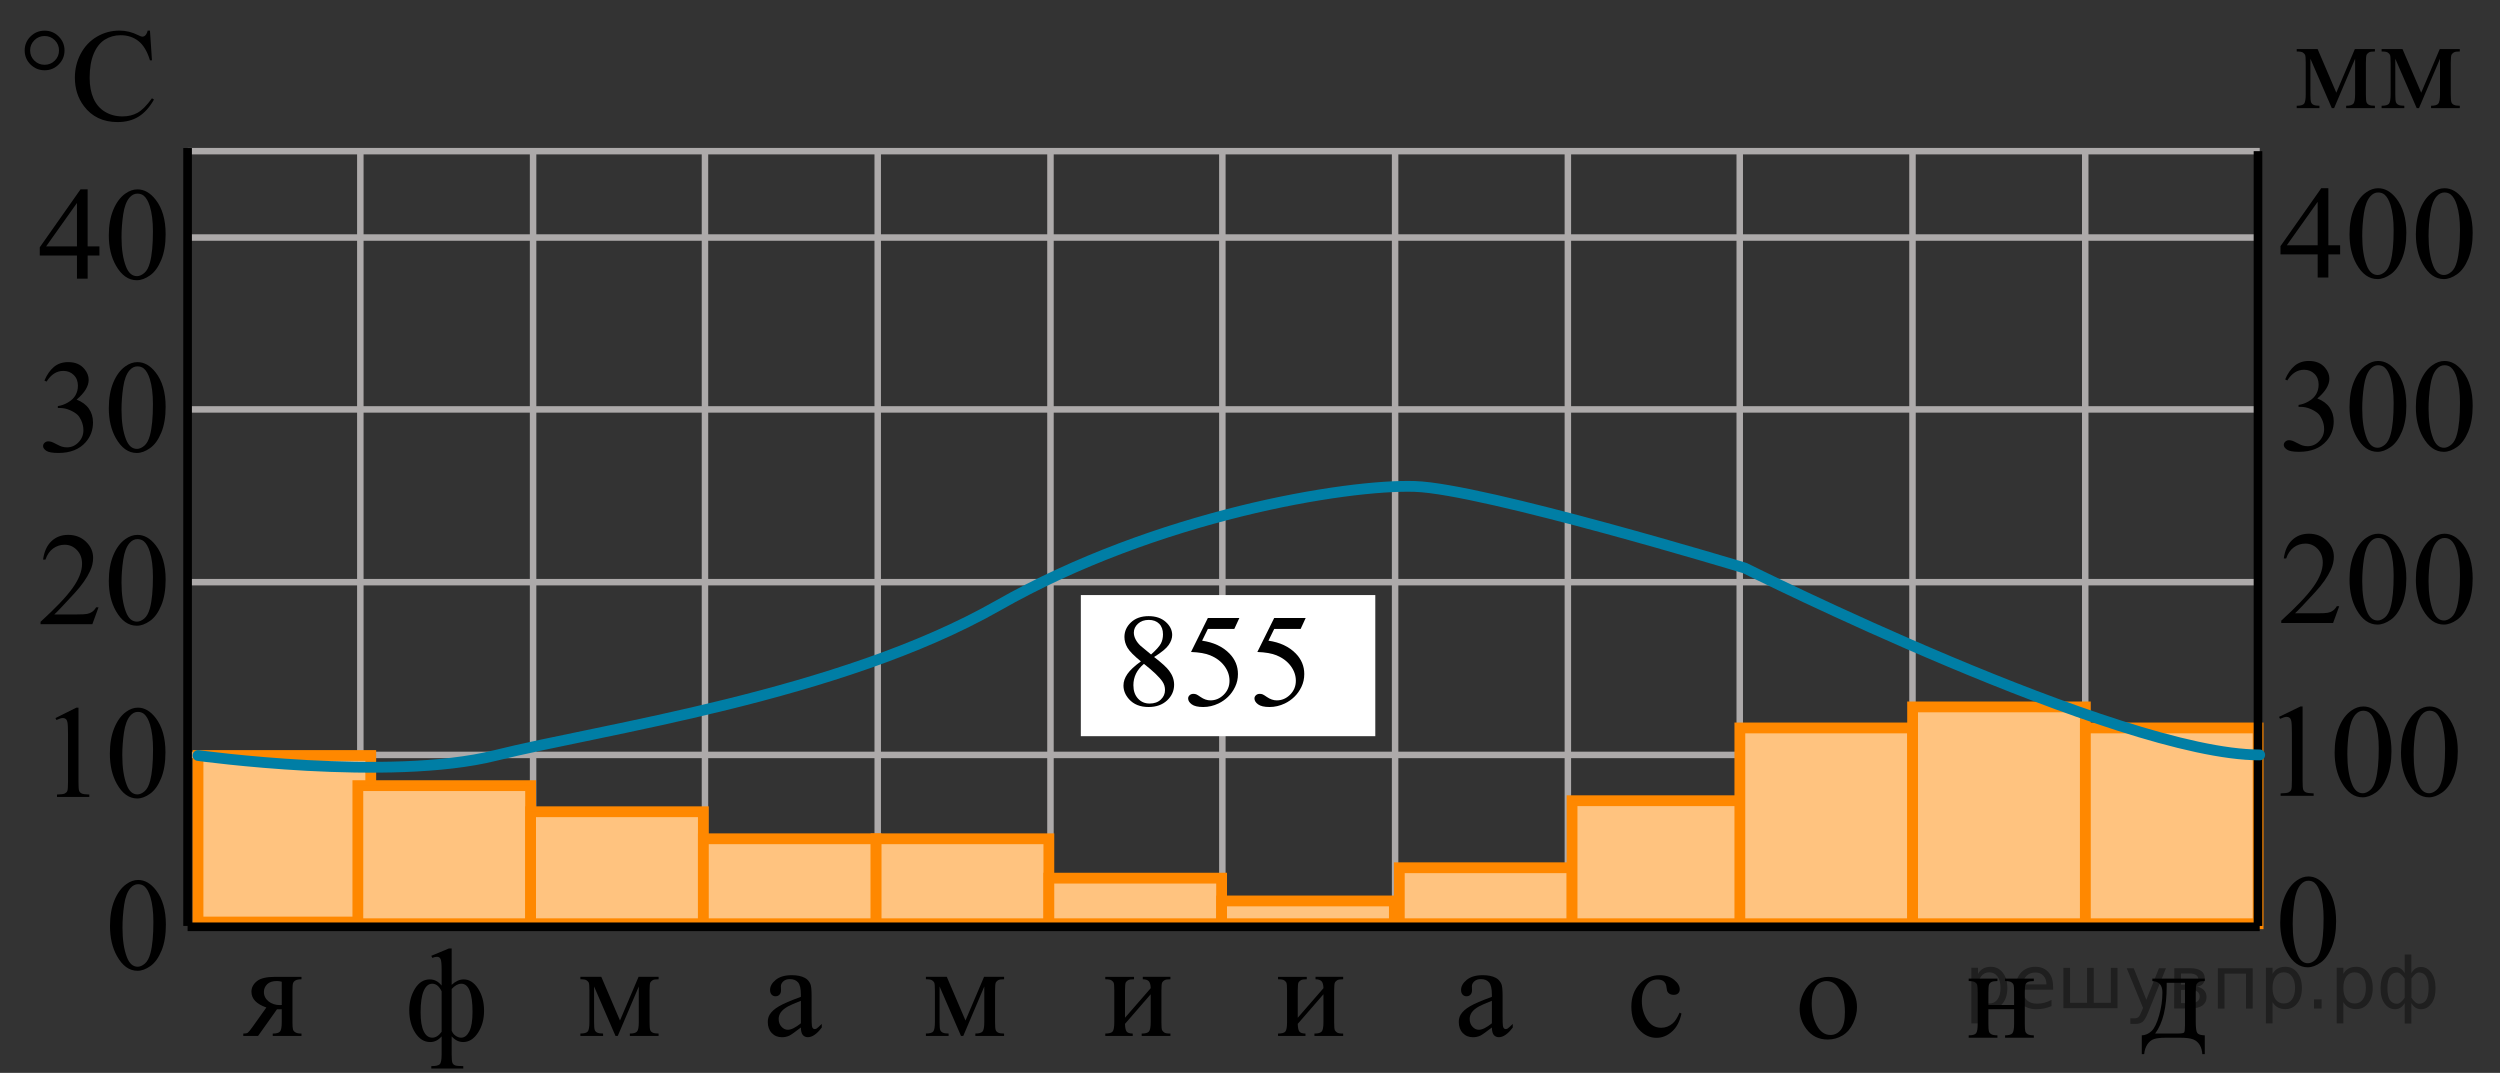 <?xml version="1.0" encoding="utf-8"?>
<!-- Generator: Adobe Illustrator 27.0.1, SVG Export Plug-In . SVG Version: 6.00 Build 0)  -->
<svg version="1.1" id="Слой_1" xmlns="http://www.w3.org/2000/svg" xmlns:xlink="http://www.w3.org/1999/xlink" x="0px" y="0px"
	 width="289.435px" height="124.211px" viewBox="0 0 289.435 124.211" enable-background="new 0 0 289.435 124.211"
	 xml:space="preserve">
<rect x="0" y="0" width="289.435" height="124.211" fill="#333333" stroke="none"/>
<line fill="none" stroke="#ADAAAA" stroke-width="0.75" stroke-miterlimit="10" x1="221.417" y1="17.5" x2="221.417" y2="107.2"/>
<line fill="none" stroke="#ADAAAA" stroke-width="0.75" stroke-miterlimit="10" x1="241.417" y1="17.5" x2="241.417" y2="107.2"/>
<line fill="none" stroke="#ADAAAA" stroke-width="0.75" stroke-miterlimit="10" x1="201.417" y1="17.5" x2="201.417" y2="107.2"/>
<line fill="none" stroke="#ADAAAA" stroke-width="0.75" stroke-miterlimit="10" x1="181.517" y1="17.5" x2="181.517" y2="107.2"/>
<line fill="none" stroke="#ADAAAA" stroke-width="0.75" stroke-miterlimit="10" x1="161.517" y1="17.5" x2="161.517" y2="107.2"/>
<line fill="none" stroke="#ADAAAA" stroke-width="0.75" stroke-miterlimit="10" x1="141.517" y1="17.5" x2="141.517" y2="107.2"/>
<line fill="none" stroke="#ADAAAA" stroke-width="0.75" stroke-miterlimit="10" x1="121.617" y1="17.5" x2="121.617" y2="107.2"/>
<line fill="none" stroke="#ADAAAA" stroke-width="0.75" stroke-miterlimit="10" x1="101.617" y1="17.5" x2="101.617" y2="107.2"/>
<line fill="none" stroke="#ADAAAA" stroke-width="0.75" stroke-miterlimit="10" x1="21.717" y1="27.5" x2="261.617" y2="27.5"/>
<line fill="none" stroke="#ADAAAA" stroke-width="0.75" stroke-miterlimit="10" x1="21.717" y1="47.4" x2="261.617" y2="47.4"/>
<line fill="none" stroke="#ADAAAA" stroke-width="0.75" stroke-miterlimit="10" x1="21.717" y1="67.4" x2="261.617" y2="67.4"/>
<line fill="none" stroke="#ADAAAA" stroke-width="0.75" stroke-miterlimit="10" x1="21.717" y1="87.4" x2="261.617" y2="87.4"/>
<line fill="none" stroke="#ADAAAA" stroke-width="0.75" stroke-miterlimit="10" x1="21.717" y1="17.5" x2="261.617" y2="17.5"/>
<line fill="none" stroke="#ADAAAA" stroke-width="0.75" stroke-miterlimit="10" x1="81.617" y1="17.5" x2="81.617" y2="107.2"/>
<line fill="none" stroke="#ADAAAA" stroke-width="0.75" stroke-miterlimit="10" x1="61.717" y1="17.5" x2="61.717" y2="107.2"/>
<line fill="none" stroke="#ADAAAA" stroke-width="0.75" stroke-miterlimit="10" x1="41.717" y1="17.5" x2="41.717" y2="107.2"/>
<g>
	<g>
		<g>
			<g>
				<g>
					<g>
						<defs>
							<rect id="SVGID_1_" x="25.709" y="110.193" width="12.588" height="12.518"/>
						</defs>
						<clipPath id="SVGID_00000119096803306549003000000009849179892555918229_">
							<use xlink:href="#SVGID_1_"  overflow="visible"/>
						</clipPath>
						<g clip-path="url(#SVGID_00000119096803306549003000000009849179892555918229_)">
							<path d="M34.904,113.092v0.283c-0.31,0-0.54,0.043-0.688,0.127c-0.148,0.085-0.244,0.192-0.289,0.321
								c-0.046,0.13-0.068,0.421-0.068,0.874v3.631c0,0.434,0.021,0.719,0.06,0.856
								c0.04,0.138,0.137,0.25,0.289,0.34s0.385,0.135,0.695,0.135v0.276h-3.328v-0.276
								c0.415,0,0.693-0.076,0.834-0.228c0.14-0.152,0.21-0.519,0.21-1.103v-1.486l-0.308,0.008
								c-0.045,0-0.126-0.003-0.24-0.008l-2.194,3.093h-1.713v-0.276c0.251,0,0.425-0.033,0.522-0.101
								s0.279-0.288,0.545-0.661l1.607-2.257c-1.152-0.398-1.728-1.008-1.728-1.83
								c0-0.463,0.206-0.865,0.619-1.206c0.413-0.342,1.118-0.512,2.115-0.512h3.058V113.092z M32.62,113.659
								c-0.195-0.055-0.381-0.082-0.556-0.082c-0.506,0-0.884,0.124-1.135,0.373c-0.25,0.249-0.375,0.546-0.375,0.89
								c0,0.439,0.178,0.802,0.533,1.091c0.355,0.288,0.804,0.433,1.345,0.433c0.055,0,0.117-0.005,0.188-0.015
								L32.62,113.659L32.62,113.659z"/>
						</g>
					</g>
				</g>
			</g>
		</g>
	</g>
</g>
<g>
	<g>
		<g>
			<g>
				<g>
					<g>
						<defs>
							
								<rect id="SVGID_00000041266684808985998330000017014518111913578114_" x="65.709" y="110.193" width="12.588" height="12.518"/>
						</defs>
						<clipPath id="SVGID_00000044859383800986216050000011024764043254974630_">
							<use xlink:href="#SVGID_00000041266684808985998330000017014518111913578114_"  overflow="visible"/>
						</clipPath>
						<g clip-path="url(#SVGID_00000044859383800986216050000011024764043254974630_)">
							<path d="M71.779,118.149l2.149-5.058h2.321v0.283c-0.341,0-0.567,0.034-0.681,0.102
								c-0.112,0.066-0.201,0.15-0.267,0.25c-0.065,0.1-0.098,0.423-0.098,0.971v3.631
								c0,0.474,0.024,0.778,0.071,0.915c0.048,0.138,0.145,0.24,0.293,0.31c0.148,0.069,0.375,0.104,0.681,0.104
								v0.276h-3.328v-0.276c0.41,0,0.685-0.076,0.826-0.228c0.14-0.152,0.21-0.519,0.21-1.103v-4.116
								l-2.434,5.723h-0.263l-2.479-5.723v4.116c0,0.474,0.025,0.778,0.075,0.915
								c0.05,0.138,0.147,0.24,0.293,0.31c0.145,0.069,0.37,0.104,0.676,0.104v0.276h-2.629v-0.276
								c0.445,0,0.731-0.081,0.856-0.243c0.125-0.161,0.188-0.523,0.188-1.087v-3.631
								c0-0.532-0.027-0.848-0.082-0.944c-0.056-0.098-0.141-0.185-0.256-0.262s-0.351-0.116-0.706-0.116v-0.283
								h2.419L71.779,118.149z"/>
						</g>
					</g>
				</g>
			</g>
		</g>
	</g>
</g>
<g>
	<g>
		<g>
			<g>
				<g>
					<g>
						<defs>
							
								<rect id="SVGID_00000075128262292739887900000001779992599385633969_" x="105.709" y="110.193" width="12.588" height="12.518"/>
						</defs>
						<clipPath id="SVGID_00000172437194652838310880000009341417507551770766_">
							<use xlink:href="#SVGID_00000075128262292739887900000001779992599385633969_"  overflow="visible"/>
						</clipPath>
						<g clip-path="url(#SVGID_00000172437194652838310880000009341417507551770766_)">
							<path d="M111.779,118.149l2.149-5.058h2.321v0.283c-0.341,0-0.567,0.034-0.681,0.102
								c-0.112,0.066-0.201,0.15-0.267,0.25c-0.065,0.1-0.098,0.423-0.098,0.971v3.631
								c0,0.474,0.024,0.778,0.071,0.915c0.048,0.138,0.145,0.24,0.293,0.31c0.148,0.069,0.375,0.104,0.681,0.104
								v0.276h-3.328v-0.276c0.41,0,0.685-0.076,0.826-0.228c0.14-0.152,0.21-0.519,0.21-1.103v-4.116
								l-2.434,5.723h-0.263l-2.479-5.723v4.116c0,0.474,0.025,0.778,0.075,0.915
								c0.05,0.138,0.147,0.24,0.293,0.31c0.145,0.069,0.37,0.104,0.676,0.104v0.276h-2.629v-0.276
								c0.445,0,0.731-0.081,0.856-0.243c0.125-0.161,0.188-0.523,0.188-1.087v-3.631
								c0-0.532-0.027-0.848-0.082-0.944c-0.056-0.098-0.141-0.185-0.256-0.262s-0.351-0.116-0.706-0.116v-0.283
								h2.419L111.779,118.149z"/>
						</g>
					</g>
				</g>
			</g>
		</g>
	</g>
</g>
<g>
	<g>
		<g>
			<g>
				<g>
					<g>
						<defs>
							
								<rect id="SVGID_00000001656803115178410170000004576796732495280822_" x="125.709" y="110.193" width="12.588" height="12.518"/>
						</defs>
						<clipPath id="SVGID_00000134971619553017452700000016171380943971485629_">
							<use xlink:href="#SVGID_00000001656803115178410170000004576796732495280822_"  overflow="visible"/>
						</clipPath>
						<g clip-path="url(#SVGID_00000134971619553017452700000016171380943971485629_)">
							<path d="M130.246,117.828l2.976-3.422c-0.011-0.384-0.083-0.65-0.218-0.8
								c-0.136-0.149-0.368-0.227-0.699-0.231v-0.283h3.2v0.283c-0.335,0-0.56,0.034-0.676,0.102
								c-0.115,0.066-0.205,0.15-0.271,0.25s-0.098,0.423-0.098,0.971v3.631c0,0.528,0.027,0.844,0.083,0.945
								c0.055,0.102,0.142,0.191,0.259,0.269c0.118,0.078,0.352,0.116,0.702,0.116v0.276h-3.328v-0.276
								c0.416,0,0.694-0.076,0.834-0.228c0.141-0.152,0.211-0.519,0.211-1.103v-3.22l-2.976,3.429
								c0.011,0.424,0.07,0.715,0.181,0.875c0.11,0.159,0.348,0.241,0.714,0.246v0.276h-3.178v-0.276
								c0.445,0,0.731-0.081,0.856-0.243c0.125-0.161,0.188-0.523,0.188-1.087v-3.631
								c0-0.532-0.027-0.848-0.082-0.944c-0.056-0.098-0.141-0.185-0.256-0.262s-0.351-0.116-0.706-0.116v-0.283
								h3.328v0.283c-0.336,0-0.561,0.034-0.677,0.102c-0.115,0.066-0.205,0.15-0.271,0.25
								c-0.065,0.1-0.098,0.423-0.098,0.971v3.131L130.246,117.828L130.246,117.828z"/>
						</g>
					</g>
				</g>
			</g>
		</g>
	</g>
</g>
<g>
	<g>
		<g>
			<g>
				<g>
					<g>
						<defs>
							
								<rect id="SVGID_00000075841083966942856410000012572106350403725758_" x="145.709" y="110.193" width="12.588" height="12.518"/>
						</defs>
						<clipPath id="SVGID_00000080186495175468946450000001641593985387019450_">
							<use xlink:href="#SVGID_00000075841083966942856410000012572106350403725758_"  overflow="visible"/>
						</clipPath>
						<g clip-path="url(#SVGID_00000080186495175468946450000001641593985387019450_)">
							<path d="M150.246,117.828l2.976-3.422c-0.011-0.384-0.083-0.65-0.218-0.8
								c-0.136-0.149-0.368-0.227-0.699-0.231v-0.283h3.2v0.283c-0.335,0-0.56,0.034-0.676,0.102
								c-0.115,0.066-0.205,0.15-0.271,0.25s-0.098,0.423-0.098,0.971v3.631c0,0.528,0.027,0.844,0.083,0.945
								c0.055,0.102,0.142,0.191,0.259,0.269c0.118,0.078,0.352,0.116,0.702,0.116v0.276h-3.328v-0.276
								c0.416,0,0.694-0.076,0.834-0.228c0.141-0.152,0.211-0.519,0.211-1.103v-3.22l-2.976,3.429
								c0.011,0.424,0.07,0.715,0.181,0.875c0.11,0.159,0.348,0.241,0.714,0.246v0.276h-3.178v-0.276
								c0.445,0,0.731-0.081,0.856-0.243c0.125-0.161,0.188-0.523,0.188-1.087v-3.631
								c0-0.532-0.027-0.848-0.082-0.944c-0.056-0.098-0.141-0.185-0.256-0.262s-0.351-0.116-0.706-0.116v-0.283
								h3.328v0.283c-0.336,0-0.561,0.034-0.677,0.102c-0.115,0.066-0.205,0.15-0.271,0.25
								c-0.065,0.1-0.098,0.423-0.098,0.971v3.131L150.246,117.828L150.246,117.828z"/>
						</g>
					</g>
				</g>
			</g>
		</g>
	</g>
</g>
<g>
	<g>
		<g>
			<g>
				<g>
					<g>
						<defs>
							
								<rect id="SVGID_00000094611076405767864670000017614856569669123239_" x="85.709" y="110.193" width="12.588" height="12.518"/>
						</defs>
						<clipPath id="SVGID_00000055697102977039086100000014649333970760933518_">
							<use xlink:href="#SVGID_00000094611076405767864670000017614856569669123239_"  overflow="visible"/>
						</clipPath>
						<g clip-path="url(#SVGID_00000055697102977039086100000014649333970760933518_)">
							<path d="M92.721,118.958c-0.706,0.543-1.149,0.856-1.33,0.941c-0.271,0.125-0.559,0.186-0.863,0.186
								c-0.477,0-0.868-0.161-1.176-0.485c-0.309-0.323-0.462-0.749-0.462-1.277c0-0.334,0.074-0.623,0.225-0.866
								c0.206-0.339,0.562-0.658,1.071-0.957c0.508-0.299,1.353-0.662,2.535-1.091v-0.269
								c0-0.683-0.109-1.15-0.327-1.404s-0.534-0.381-0.95-0.381c-0.315,0-0.566,0.084-0.751,0.254
								c-0.19,0.169-0.286,0.363-0.286,0.583l0.016,0.433c0,0.23-0.059,0.406-0.177,0.53
								c-0.117,0.125-0.272,0.188-0.462,0.188c-0.185,0-0.337-0.065-0.454-0.194
								c-0.118-0.13-0.177-0.307-0.177-0.53c0-0.429,0.22-0.822,0.661-1.181
								c0.44-0.358,1.059-0.538,1.855-0.538c0.611,0,1.111,0.102,1.502,0.307c0.296,0.154,0.514,0.396,0.654,0.725
								c0.09,0.214,0.135,0.652,0.135,1.315v2.323c0,0.652,0.013,1.053,0.038,1.199
								c0.024,0.147,0.066,0.245,0.124,0.295c0.057,0.05,0.123,0.075,0.198,0.075c0.08,0,0.15-0.018,0.211-0.053
								c0.105-0.065,0.308-0.246,0.608-0.545v0.418c-0.561,0.747-1.097,1.121-1.607,1.121
								c-0.246,0-0.441-0.085-0.586-0.254C92.802,119.655,92.726,119.366,92.721,118.958z M92.721,118.473v-2.607
								c-0.757,0.299-1.245,0.511-1.465,0.635c-0.396,0.22-0.679,0.448-0.85,0.688
								c-0.17,0.239-0.255,0.501-0.255,0.784c0,0.359,0.107,0.656,0.323,0.894
								c0.215,0.236,0.463,0.354,0.743,0.354C91.599,119.22,92.1,118.971,92.721,118.473z"/>
						</g>
					</g>
				</g>
			</g>
		</g>
	</g>
</g>
<g>
	<g>
		<g>
			<g>
				<g>
					<g>
						<defs>
							
								<rect id="SVGID_00000026841951010543411600000009152820851788663686_" x="165.709" y="110.193" width="12.588" height="12.518"/>
						</defs>
						<clipPath id="SVGID_00000111889005232357425200000012381652827738096317_">
							<use xlink:href="#SVGID_00000026841951010543411600000009152820851788663686_"  overflow="visible"/>
						</clipPath>
						<g clip-path="url(#SVGID_00000111889005232357425200000012381652827738096317_)">
							<path d="M172.721,118.958c-0.706,0.543-1.149,0.856-1.33,0.941c-0.271,0.125-0.559,0.186-0.863,0.186
								c-0.477,0-0.868-0.161-1.176-0.485c-0.309-0.323-0.462-0.749-0.462-1.277c0-0.334,0.074-0.623,0.225-0.866
								c0.206-0.339,0.562-0.658,1.071-0.957c0.508-0.299,1.353-0.662,2.535-1.091v-0.269
								c0-0.683-0.109-1.15-0.327-1.404s-0.534-0.381-0.95-0.381c-0.315,0-0.566,0.084-0.751,0.254
								c-0.19,0.169-0.286,0.363-0.286,0.583l0.016,0.433c0,0.23-0.059,0.406-0.177,0.53
								c-0.117,0.125-0.272,0.188-0.462,0.188c-0.185,0-0.337-0.065-0.454-0.194
								c-0.118-0.13-0.177-0.307-0.177-0.53c0-0.429,0.22-0.822,0.661-1.181
								c0.44-0.358,1.059-0.538,1.855-0.538c0.611,0,1.111,0.102,1.502,0.307c0.296,0.154,0.514,0.396,0.654,0.725
								c0.09,0.214,0.135,0.652,0.135,1.315v2.323c0,0.652,0.013,1.053,0.038,1.199
								c0.024,0.147,0.066,0.245,0.124,0.295c0.057,0.05,0.123,0.075,0.198,0.075c0.08,0,0.15-0.018,0.211-0.053
								c0.105-0.065,0.308-0.246,0.608-0.545v0.418c-0.561,0.747-1.097,1.121-1.607,1.121
								c-0.246,0-0.441-0.085-0.586-0.254C172.802,119.655,172.726,119.366,172.721,118.958z M172.721,118.473v-2.607
								c-0.757,0.299-1.245,0.511-1.465,0.635c-0.396,0.22-0.679,0.448-0.85,0.688
								c-0.17,0.239-0.255,0.501-0.255,0.784c0,0.359,0.107,0.656,0.323,0.894
								c0.215,0.236,0.463,0.354,0.743,0.354C171.599,119.22,172.1,118.971,172.721,118.473z"/>
						</g>
					</g>
				</g>
			</g>
		</g>
	</g>
</g>
<g>
	<g>
		<g>
			<g>
				<g>
					<g>
						<defs>
							
								<rect id="SVGID_00000134966418738785422080000016174517289053884856_" x="185.709" y="110.193" width="12.588" height="12.518"/>
						</defs>
						<clipPath id="SVGID_00000073679479963095125260000011211759740465152959_">
							<use xlink:href="#SVGID_00000134966418738785422080000016174517289053884856_"  overflow="visible"/>
						</clipPath>
						<g clip-path="url(#SVGID_00000073679479963095125260000011211759740465152959_)">
							<path d="M194.667,117.345c-0.185,0.901-0.548,1.595-1.089,2.08c-0.541,0.486-1.14,0.729-1.796,0.729
								c-0.781,0-1.462-0.326-2.043-0.979s-0.872-1.534-0.872-2.644c0-1.076,0.322-1.95,0.966-2.622
								c0.644-0.673,1.416-1.009,2.317-1.009c0.677,0,1.232,0.178,1.668,0.534s0.653,0.726,0.653,1.109
								c0,0.19-0.061,0.343-0.184,0.46c-0.123,0.116-0.295,0.175-0.515,0.175c-0.296,0-0.519-0.095-0.669-0.283
								c-0.085-0.104-0.142-0.304-0.169-0.598s-0.129-0.519-0.304-0.673c-0.176-0.149-0.419-0.224-0.73-0.224
								c-0.501,0-0.903,0.184-1.209,0.553c-0.406,0.488-0.608,1.133-0.608,1.935c0,0.817,0.201,1.538,0.605,2.163
								s0.947,0.938,1.634,0.938c0.491,0,0.932-0.167,1.322-0.501c0.275-0.229,0.543-0.644,0.804-1.247
								L194.667,117.345z"/>
						</g>
					</g>
				</g>
			</g>
		</g>
	</g>
</g>
<g>
	<g>
		<g>
			<g>
				<g>
					<g>
						<defs>
							
								<rect id="SVGID_00000015325576699501955150000015658234874363261357_" x="205.709" y="110.193" width="12.588" height="12.518"/>
						</defs>
						<clipPath id="SVGID_00000118394404590859300600000007718748058528189369_">
							<use xlink:href="#SVGID_00000015325576699501955150000015658234874363261357_"  overflow="visible"/>
						</clipPath>
						<g clip-path="url(#SVGID_00000118394404590859300600000007718748058528189369_)">
							<path d="M211.678,113.098c1.041,0,1.878,0.394,2.509,1.181c0.536,0.672,0.804,1.444,0.804,2.315
								c0,0.613-0.147,1.233-0.443,1.86c-0.295,0.628-0.702,1.101-1.221,1.42
								c-0.519,0.318-1.096,0.477-1.731,0.477c-1.037,0-1.86-0.411-2.472-1.232
								c-0.516-0.692-0.773-1.469-0.773-2.331c0-0.627,0.156-1.251,0.47-1.871c0.312-0.62,0.725-1.078,1.235-1.375
								C210.565,113.246,211.106,113.098,211.678,113.098z M211.444,113.583c-0.266,0-0.532,0.079-0.8,0.235
								c-0.268,0.157-0.484,0.433-0.649,0.826c-0.166,0.394-0.248,0.898-0.248,1.517c0,0.996,0.199,1.855,0.597,2.577
								c0.398,0.722,0.923,1.083,1.574,1.083c0.485,0,0.887-0.199,1.202-0.598s0.473-1.083,0.473-2.055
								c0-1.215-0.263-2.171-0.788-2.868C212.448,113.822,211.995,113.583,211.444,113.583z"/>
						</g>
					</g>
				</g>
			</g>
		</g>
	</g>
</g>
<g>
	<g>
		<g>
			<g>
				<g>
					<g>
						<defs>
							
								<rect id="SVGID_00000150795424925339241140000001117096513207025307_" x="225.709" y="110.193" width="12.588" height="12.518"/>
						</defs>
						<clipPath id="SVGID_00000035514053756581630520000016878248623928661156_">
							<use xlink:href="#SVGID_00000150795424925339241140000001117096513207025307_"  overflow="visible"/>
						</clipPath>
						<g clip-path="url(#SVGID_00000035514053756581630520000016878248623928661156_)">
							<path d="M230.205,116.354h2.976v-1.449c0-0.433-0.018-0.716-0.053-0.848s-0.121-0.244-0.259-0.336
								c-0.139-0.092-0.383-0.139-0.733-0.139v-0.283h3.328v0.283c-0.31,0-0.537,0.035-0.68,0.104
								c-0.143,0.07-0.239,0.171-0.289,0.303s-0.075,0.438-0.075,0.915v3.631c0,0.434,0.019,0.72,0.057,0.859
								c0.037,0.14,0.129,0.253,0.274,0.34c0.144,0.087,0.383,0.131,0.713,0.131v0.276h-3.328v-0.276
								c0.416,0,0.694-0.076,0.834-0.228c0.141-0.152,0.211-0.519,0.211-1.103v-1.695h-2.976v1.695
								c0,0.434,0.019,0.72,0.057,0.859c0.038,0.14,0.129,0.253,0.274,0.34s0.383,0.131,0.714,0.131v0.276
								h-3.328v-0.276c0.445,0,0.731-0.081,0.856-0.243c0.125-0.161,0.188-0.523,0.188-1.087v-3.631
								c0-0.433-0.019-0.72-0.057-0.858c-0.037-0.14-0.129-0.252-0.273-0.337c-0.145-0.084-0.384-0.127-0.714-0.127
								v-0.283h3.328v0.283c-0.31,0-0.537,0.035-0.68,0.104c-0.144,0.07-0.239,0.171-0.29,0.303
								c-0.05,0.132-0.075,0.438-0.075,0.915L230.205,116.354L230.205,116.354z"/>
						</g>
					</g>
				</g>
			</g>
		</g>
	</g>
</g>
<g>
	<g>
		<g>
			<g>
				<g>
					<g>
						<defs>
							
								<rect id="SVGID_00000047040468830004690840000001206664768743921311_" x="245.709" y="110.193" width="12.588" height="12.518"/>
						</defs>
						<clipPath id="SVGID_00000116915692459539163660000002401389424282657684_">
							<use xlink:href="#SVGID_00000047040468830004690840000001206664768743921311_"  overflow="visible"/>
						</clipPath>
						<g clip-path="url(#SVGID_00000116915692459539163660000002401389424282657684_)">
							<path d="M249.187,113.3h6.07v0.283c-0.341,0-0.567,0.034-0.681,0.102c-0.112,0.066-0.201,0.15-0.267,0.25
								c-0.065,0.1-0.098,0.423-0.098,0.971v3.385c0,0.712,0.061,1.149,0.185,1.31
								c0.122,0.162,0.409,0.251,0.86,0.266v2.174h-0.286c-0.019-0.408-0.121-0.765-0.304-1.068
								c-0.184-0.304-0.438-0.518-0.763-0.643c-0.325-0.124-0.807-0.186-1.442-0.186h-1.773
								c-0.551,0-0.981,0.049-1.292,0.145c-0.31,0.098-0.569,0.3-0.777,0.609
								c-0.208,0.309-0.334,0.69-0.379,1.143h-0.278v-2.174c0.41-0.015,0.784-0.177,1.119-0.485
								c0.336-0.309,0.631-0.914,0.887-1.815s0.383-1.788,0.383-2.66c0-0.856-0.388-1.297-1.164-1.322
								L249.187,113.3L249.187,113.3z M250.847,113.785v0.411c0,2.445-0.445,4.266-1.337,5.461h2.554
								c0.461,0,0.727-0.039,0.797-0.116c0.069-0.077,0.104-0.362,0.104-0.856v-4.9L250.847,113.785
								L250.847,113.785z"/>
						</g>
					</g>
				</g>
			</g>
		</g>
	</g>
</g>
<g>
	<g>
		<g>
			<g>
				<g>
					<g>
						<defs>
							
								<rect id="SVGID_00000120544331512538496590000014295063362332734601_" x="45.709" y="108.693" width="12.588" height="15.518"/>
						</defs>
						<clipPath id="SVGID_00000103242253137058907670000002578270106759244429_">
							<use xlink:href="#SVGID_00000120544331512538496590000014295063362332734601_"  overflow="visible"/>
						</clipPath>
						<g clip-path="url(#SVGID_00000103242253137058907670000002578270106759244429_)">
							<path d="M49.934,110.655l2.028-0.844h0.33v4.206c0.456-0.419,0.919-0.628,1.39-0.628
								c0.646,0,1.201,0.353,1.664,1.06c0.464,0.708,0.695,1.565,0.695,2.57c0,0.986-0.235,1.837-0.706,2.551
								c-0.471,0.715-1.042,1.072-1.713,1.072c-0.496,0-0.94-0.219-1.33-0.657v2.114
								c0,0.498,0.029,0.815,0.087,0.952c0.058,0.138,0.161,0.234,0.311,0.292c0.15,0.057,0.466,0.086,0.946,0.086
								v0.276h-3.703v-0.276c0.501,0,0.825-0.071,0.973-0.213c0.147-0.143,0.222-0.515,0.222-1.117v-2.114
								c-0.376,0.439-0.816,0.657-1.322,0.657c-0.696,0-1.274-0.358-1.735-1.075
								c-0.461-0.718-0.691-1.592-0.691-2.623c0-0.931,0.221-1.756,0.661-2.477
								c0.44-0.719,1.017-1.079,1.728-1.079c0.525,0,0.979,0.239,1.359,0.717v-1.853
								c0-0.637-0.04-1.043-0.12-1.218c-0.08-0.174-0.221-0.261-0.421-0.261c-0.165,0-0.346,0.042-0.541,0.127
								L49.934,110.655z M51.129,114.771c-0.28-0.587-0.642-0.881-1.082-0.881c-0.426,0-0.758,0.277-0.995,0.833
								c-0.238,0.555-0.357,1.381-0.357,2.477c0,0.966,0.119,1.696,0.357,2.192
								c0.237,0.495,0.569,0.743,0.995,0.743c0.391,0,0.751-0.227,1.082-0.68V114.771z M52.293,119.329
								c0.101,0.259,0.258,0.458,0.474,0.598c0.215,0.14,0.421,0.209,0.616,0.209c0.386,0,0.702-0.241,0.95-0.725
								s0.372-1.237,0.372-2.264c0-2.172-0.434-3.257-1.3-3.257c-0.366,0-0.736,0.201-1.112,0.605
								C52.293,114.495,52.293,119.329,52.293,119.329z"/>
						</g>
					</g>
				</g>
			</g>
		</g>
	</g>
</g>
<g>
	
		<rect x="22.924" y="87.468" fill="#FFFFFF" stroke="#FF8800" stroke-width="1.25" stroke-miterlimit="10" width="20" height="19.279"/>
	<rect x="22.924" y="87.468" opacity="0.5" fill="#FF8800" enable-background="new    " width="20" height="19.279"/>
</g>
<g>
	
		<rect x="41.43" y="90.957" fill="#FFFFFF" stroke="#FF8800" stroke-width="1.25" stroke-miterlimit="10" width="20" height="15.988"/>
	<rect x="41.43" y="90.957" opacity="0.5" fill="#FF8800" enable-background="new    " width="20" height="15.988"/>
</g>
<g>
	
		<rect x="61.43" y="93.979" fill="#FFFFFF" stroke="#FF8800" stroke-width="1.25" stroke-miterlimit="10" width="20" height="12.966"/>
	<rect x="61.43" y="93.979" opacity="0.5" fill="#FF8800" enable-background="new    " width="20" height="12.966"/>
</g>
<g>
	
		<rect x="81.43" y="97.108" fill="#FFFFFF" stroke="#FF8800" stroke-width="1.25" stroke-miterlimit="10" width="20" height="9.838"/>
	<rect x="81.43" y="97.108" opacity="0.5" fill="#FF8800" enable-background="new    " width="20" height="9.838"/>
</g>
<g>
	
		<rect x="101.43" y="97.108" fill="#FFFFFF" stroke="#FF8800" stroke-width="1.25" stroke-miterlimit="10" width="20" height="9.838"/>
	<rect x="101.43" y="97.108" opacity="0.5" fill="#FF8800" enable-background="new    " width="20" height="9.838"/>
</g>
<g>
	
		<rect x="121.43" y="101.667" fill="#FFFFFF" stroke="#FF8800" stroke-width="1.25" stroke-miterlimit="10" width="20" height="5.278"/>
	<rect x="121.43" y="101.667" opacity="0.5" fill="#FF8800" enable-background="new    " width="20" height="5.278"/>
</g>
<g>
	
		<rect x="141.43" y="104.306" fill="#FFFFFF" stroke="#FF8800" stroke-width="1.25" stroke-miterlimit="10" width="20" height="2.639"/>
	<rect x="141.43" y="104.306" opacity="0.5" fill="#FF8800" enable-background="new    " width="20" height="2.639"/>
</g>
<g>
	
		<rect x="162.003" y="100.462" fill="#FFFFFF" stroke="#FF8800" stroke-width="1.25" stroke-miterlimit="10" width="20" height="6.483"/>
	<rect x="162.003" y="100.462" opacity="0.5" fill="#FF8800" enable-background="new    " width="20" height="6.483"/>
</g>
<g>
	
		<rect x="182.003" y="92.702" fill="#FFFFFF" stroke="#FF8800" stroke-width="1.25" stroke-miterlimit="10" width="20" height="14.243"/>
	<rect x="182.003" y="92.702" opacity="0.5" fill="#FF8800" enable-background="new    " width="20" height="14.243"/>
</g>
<g>
	
		<rect x="201.43" y="84.277" fill="#FFFFFF" stroke="#FF8800" stroke-width="1.25" stroke-miterlimit="10" width="20" height="22.669"/>
	<rect x="201.43" y="84.277" opacity="0.5" fill="#FF8800" enable-background="new    " width="20" height="22.669"/>
</g>
<g>
	
		<rect x="221.43" y="81.842" fill="#FFFFFF" stroke="#FF8800" stroke-width="1.25" stroke-miterlimit="10" width="20" height="25.103"/>
	<rect x="221.43" y="81.842" opacity="0.5" fill="#FF8800" enable-background="new    " width="20" height="25.103"/>
</g>
<g>
	
		<rect x="241.43" y="84.277" fill="#FFFFFF" stroke="#FF8800" stroke-width="1.25" stroke-miterlimit="10" width="20" height="22.669"/>
	<rect x="241.43" y="84.277" opacity="0.5" fill="#FF8800" enable-background="new    " width="20" height="22.669"/>
</g>
<line fill="none" stroke="#000000" stroke-miterlimit="10" x1="21.717" y1="17.137" x2="21.717" y2="107.2"/>
<g>
	<g>
		<g>
			<g>
				<g>
					<g>
						<defs>
							
								<rect id="SVGID_00000093158214817855200160000001150235302967565441_" x="9.907" y="98.31" width="12.363" height="18.078"/>
						</defs>
						<clipPath id="SVGID_00000148638985114130413290000016274959297894420921_">
							<use xlink:href="#SVGID_00000093158214817855200160000001150235302967565441_"  overflow="visible"/>
						</clipPath>
						<g clip-path="url(#SVGID_00000148638985114130413290000016274959297894420921_)">
							<path d="M12.734,107.209c0-1.155,0.172-2.15,0.517-2.984s0.802-1.455,1.372-1.863
								c0.443-0.324,0.9-0.486,1.373-0.486c0.767,0,1.456,0.396,2.065,1.188c0.763,0.981,1.144,2.311,1.144,3.989
								c0,1.175-0.167,2.173-0.501,2.995s-0.761,1.418-1.28,1.789c-0.519,0.371-1.019,0.556-1.501,0.556
								c-0.955,0-1.748-0.57-2.383-1.71C13.002,109.721,12.734,108.563,12.734,107.209z M14.181,107.396
								c0,1.394,0.169,2.532,0.509,3.413c0.28,0.742,0.698,1.113,1.254,1.113c0.266,0,0.541-0.121,0.826-0.362
								c0.285-0.242,0.502-0.646,0.649-1.214c0.226-0.856,0.339-2.064,0.339-3.623c0-1.155-0.118-2.119-0.354-2.891
								c-0.177-0.573-0.406-0.979-0.686-1.217c-0.202-0.165-0.445-0.247-0.73-0.247
								c-0.335,0-0.632,0.152-0.893,0.456c-0.354,0.414-0.595,1.063-0.723,1.949
								C14.244,105.66,14.181,106.534,14.181,107.396z"/>
						</g>
					</g>
				</g>
			</g>
		</g>
	</g>
</g>
<g>
	<g>
		<g>
			<g>
				<g>
					<g>
						<defs>
							
								<rect id="SVGID_00000178184828353314609530000008736696679647415187_" x="3.798" y="78.36" width="19.132" height="18.078"/>
						</defs>
						<clipPath id="SVGID_00000059291304959998951200000007285030535972043438_">
							<use xlink:href="#SVGID_00000178184828353314609530000008736696679647415187_"  overflow="visible"/>
						</clipPath>
						<g clip-path="url(#SVGID_00000059291304959998951200000007285030535972043438_)">
							<path d="M6.422,83.129l2.422-1.203h0.242v8.552c0,0.568,0.023,0.921,0.07,1.06
								c0.046,0.14,0.143,0.247,0.29,0.321c0.147,0.075,0.445,0.117,0.895,0.127v0.276H6.598v-0.276
								c0.47-0.01,0.773-0.051,0.91-0.123c0.137-0.072,0.232-0.169,0.286-0.291
								c0.054-0.122,0.081-0.487,0.081-1.094v-5.467c0-0.737-0.025-1.21-0.074-1.419
								c-0.034-0.159-0.097-0.276-0.187-0.351c-0.09-0.075-0.199-0.112-0.327-0.112
								c-0.181,0-0.433,0.077-0.756,0.231L6.422,83.129z"/>
							<path d="M12.719,87.259c0-1.155,0.171-2.15,0.514-2.984c0.342-0.834,0.797-1.455,1.365-1.863
								c0.44-0.324,0.895-0.486,1.365-0.486c0.763,0,1.448,0.396,2.055,1.188c0.758,0.981,1.138,2.311,1.138,3.989
								c0,1.175-0.167,2.173-0.499,2.995c-0.333,0.822-0.757,1.418-1.273,1.789c-0.517,0.371-1.014,0.556-1.494,0.556
								c-0.949,0-1.74-0.57-2.371-1.71C12.986,89.771,12.719,88.613,12.719,87.259z M14.158,87.446
								c0,1.394,0.169,2.532,0.507,3.413c0.279,0.742,0.694,1.113,1.248,1.113c0.264,0,0.538-0.121,0.822-0.362
								c0.284-0.242,0.499-0.646,0.646-1.214c0.225-0.856,0.338-2.064,0.338-3.623c0-1.155-0.118-2.119-0.352-2.891
								c-0.176-0.573-0.404-0.979-0.683-1.217c-0.201-0.165-0.443-0.247-0.727-0.247
								c-0.333,0-0.629,0.152-0.888,0.456c-0.352,0.414-0.592,1.063-0.719,1.949
								C14.222,85.71,14.158,86.584,14.158,87.446z"/>
						</g>
					</g>
				</g>
			</g>
		</g>
	</g>
</g>
<g>
	<g>
		<g>
			<g>
				<g>
					<g>
						<defs>
							
								<rect id="SVGID_00000116929813606419958720000001150564291813155478_" x="1.79" y="58.359" width="20.944" height="18.082"/>
						</defs>
						<clipPath id="SVGID_00000012462336961328645080000008911882798942801839_">
							<use xlink:href="#SVGID_00000116929813606419958720000001150564291813155478_"  overflow="visible"/>
						</clipPath>
						<g clip-path="url(#SVGID_00000012462336961328645080000008911882798942801839_)">
							<path d="M11.406,70.313l-0.713,1.95h-5.999v-0.276c1.765-1.603,3.007-2.914,3.727-3.93
								c0.721-1.016,1.08-1.945,1.08-2.787c0-0.643-0.197-1.17-0.592-1.583
								c-0.396-0.414-0.868-0.62-1.418-0.62c-0.5,0-0.948,0.145-1.346,0.437c-0.398,0.291-0.691,0.718-0.882,1.281
								H4.987c0.125-0.921,0.446-1.629,0.963-2.122c0.518-0.493,1.163-0.74,1.938-0.74
								c0.825,0,1.514,0.264,2.066,0.792c0.552,0.528,0.828,1.15,0.828,1.868c0,0.513-0.119,1.026-0.359,1.539
								c-0.37,0.807-0.97,1.661-1.8,2.562c-1.245,1.355-2.022,2.172-2.333,2.451h2.655
								c0.54,0,0.919-0.02,1.136-0.06c0.218-0.04,0.414-0.121,0.589-0.243s0.327-0.295,0.458-0.519
								C11.129,70.313,11.406,70.313,11.406,70.313z"/>
							<path d="M12.598,67.257c0-1.155,0.175-2.15,0.525-2.984c0.35-0.835,0.815-1.456,1.395-1.864
								c0.45-0.324,0.915-0.485,1.395-0.485c0.78,0,1.48,0.396,2.101,1.188c0.774,0.981,1.162,2.311,1.162,3.989
								c0,1.175-0.17,2.174-0.51,2.996s-0.774,1.419-1.302,1.789c-0.527,0.371-1.036,0.557-1.525,0.557
								c-0.971,0-1.777-0.57-2.423-1.71C12.871,69.77,12.598,68.612,12.598,67.257z M14.068,67.444
								c0,1.395,0.173,2.532,0.518,3.414c0.285,0.742,0.71,1.113,1.275,1.113c0.27,0,0.55-0.121,0.84-0.362
								c0.29-0.241,0.51-0.646,0.66-1.214c0.23-0.856,0.345-2.064,0.345-3.623c0-1.156-0.12-2.119-0.36-2.892
								c-0.18-0.572-0.412-0.979-0.697-1.217c-0.205-0.165-0.452-0.247-0.742-0.247
								c-0.341,0-0.643,0.152-0.908,0.456c-0.359,0.414-0.605,1.063-0.734,1.95
								C14.133,65.708,14.068,66.582,14.068,67.444z"/>
						</g>
					</g>
				</g>
			</g>
		</g>
	</g>
</g>
<g>
	<g>
		<g>
			<g>
				<g>
					<g>
						<defs>
							
								<rect id="SVGID_00000180331553042048729600000007621391918817071285_" x="1.79" y="38.359" width="20.944" height="18.082"/>
						</defs>
						<clipPath id="SVGID_00000085970184732125364360000008022502511880607666_">
							<use xlink:href="#SVGID_00000180331553042048729600000007621391918817071285_"  overflow="visible"/>
						</clipPath>
						<g clip-path="url(#SVGID_00000085970184732125364360000008022502511880607666_)">
							<path d="M5.144,44.06c0.29-0.683,0.656-1.209,1.098-1.58c0.443-0.371,0.994-0.557,1.654-0.557
								c0.815,0,1.44,0.264,1.875,0.792c0.33,0.393,0.495,0.814,0.495,1.262c0,0.737-0.466,1.5-1.395,2.286
								c0.625,0.244,1.098,0.593,1.418,1.046c0.319,0.453,0.479,0.986,0.479,1.599c0,0.877-0.28,1.636-0.84,2.279
								c-0.731,0.836-1.787,1.255-3.172,1.255c-0.685,0-1.151-0.085-1.399-0.254
								c-0.247-0.169-0.371-0.351-0.371-0.545c0-0.144,0.059-0.272,0.176-0.381
								c0.117-0.109,0.259-0.165,0.424-0.165c0.124,0,0.252,0.02,0.382,0.06c0.085,0.025,0.277,0.116,0.577,0.273
								c0.301,0.157,0.508,0.251,0.623,0.28c0.185,0.055,0.383,0.082,0.593,0.082c0.51,0,0.953-0.197,1.331-0.59
								c0.377-0.393,0.565-0.859,0.565-1.397c0-0.393-0.087-0.777-0.262-1.15c-0.13-0.279-0.273-0.49-0.428-0.635
								c-0.215-0.199-0.51-0.38-0.885-0.542c-0.375-0.162-0.758-0.243-1.147-0.243H6.696v-0.224
								c0.395-0.05,0.791-0.191,1.188-0.426c0.398-0.234,0.686-0.516,0.866-0.844
								c0.181-0.329,0.271-0.69,0.271-1.083c0-0.513-0.161-0.928-0.484-1.244
								c-0.322-0.316-0.724-0.474-1.203-0.474c-0.775,0-1.423,0.413-1.942,1.24L5.144,44.06z"/>
							<path d="M12.598,47.257c0-1.155,0.175-2.15,0.525-2.984c0.35-0.835,0.815-1.456,1.395-1.864
								c0.45-0.324,0.915-0.485,1.395-0.485c0.78,0,1.48,0.396,2.101,1.188c0.774,0.981,1.162,2.311,1.162,3.989
								c0,1.175-0.17,2.174-0.51,2.996s-0.774,1.419-1.302,1.789c-0.527,0.371-1.036,0.557-1.525,0.557
								c-0.971,0-1.777-0.57-2.423-1.71C12.871,49.77,12.598,48.612,12.598,47.257z M14.068,47.444
								c0,1.395,0.173,2.532,0.518,3.414c0.285,0.742,0.71,1.113,1.275,1.113c0.27,0,0.55-0.121,0.84-0.362
								c0.29-0.241,0.51-0.646,0.66-1.214c0.23-0.856,0.345-2.064,0.345-3.623c0-1.156-0.12-2.119-0.36-2.892
								c-0.18-0.572-0.412-0.979-0.697-1.217c-0.205-0.165-0.452-0.247-0.742-0.247
								c-0.341,0-0.643,0.152-0.908,0.456c-0.359,0.414-0.605,1.063-0.734,1.95
								C14.133,45.708,14.068,46.583,14.068,47.444z"/>
						</g>
					</g>
				</g>
			</g>
		</g>
	</g>
</g>
<g>
	<g>
		<g>
			<g>
				<g>
					<g>
						<defs>
							
								<rect id="SVGID_00000171692875991694069470000006515334889098823049_" x="1.79" y="18.359" width="20.944" height="18.082"/>
						</defs>
						<clipPath id="SVGID_00000040559415379375601670000015205175012213006985_">
							<use xlink:href="#SVGID_00000171692875991694069470000006515334889098823049_"  overflow="visible"/>
						</clipPath>
						<g clip-path="url(#SVGID_00000040559415379375601670000015205175012213006985_)">
							<path d="M11.511,28.527v1.061h-1.364v2.674H8.909v-2.674H4.604v-0.957l4.717-6.708h0.825v6.604
								C10.146,28.527,11.511,28.527,11.511,28.527z M8.909,28.527v-5.028l-3.57,5.028H8.909z"/>
							<path d="M12.598,27.257c0-1.155,0.175-2.15,0.525-2.984c0.35-0.835,0.815-1.456,1.395-1.864
								c0.45-0.324,0.915-0.485,1.395-0.485c0.78,0,1.48,0.396,2.101,1.188c0.774,0.981,1.162,2.311,1.162,3.989
								c0,1.175-0.17,2.174-0.51,2.996s-0.774,1.419-1.302,1.789c-0.527,0.371-1.036,0.557-1.525,0.557
								c-0.971,0-1.777-0.57-2.423-1.71C12.871,29.77,12.598,28.612,12.598,27.257z M14.068,27.444
								c0,1.395,0.173,2.532,0.518,3.414c0.285,0.742,0.71,1.113,1.275,1.113c0.27,0,0.55-0.121,0.84-0.362
								c0.29-0.241,0.51-0.646,0.66-1.214c0.23-0.856,0.345-2.064,0.345-3.623c0-1.156-0.12-2.119-0.36-2.892
								c-0.18-0.572-0.412-0.979-0.697-1.217c-0.205-0.165-0.452-0.247-0.742-0.247
								c-0.341,0-0.643,0.152-0.908,0.456c-0.359,0.414-0.605,1.063-0.734,1.95
								C14.133,25.708,14.068,26.582,14.068,27.444z"/>
						</g>
					</g>
				</g>
			</g>
		</g>
	</g>
</g>
<g>
	<g>
		<g>
			<g>
				<g>
					<g>
						<defs>
							
								<rect id="SVGID_00000085965474913919490210000002833120527156980884_" x="261.161" y="97.906" width="12.363" height="18.078"/>
						</defs>
						<clipPath id="SVGID_00000159454407240385251400000006946193979810217140_">
							<use xlink:href="#SVGID_00000085965474913919490210000002833120527156980884_"  overflow="visible"/>
						</clipPath>
						<g clip-path="url(#SVGID_00000159454407240385251400000006946193979810217140_)">
							<path d="M263.989,106.805c0-1.155,0.172-2.15,0.517-2.984s0.802-1.455,1.372-1.863
								c0.443-0.324,0.9-0.486,1.373-0.486c0.767,0,1.456,0.396,2.065,1.188c0.763,0.981,1.144,2.311,1.144,3.989
								c0,1.175-0.167,2.173-0.501,2.995s-0.761,1.418-1.28,1.789c-0.519,0.371-1.019,0.556-1.501,0.556
								c-0.955,0-1.748-0.57-2.383-1.71C264.257,109.317,263.989,108.159,263.989,106.805z M265.435,106.992
								c0,1.394,0.169,2.532,0.509,3.413c0.28,0.742,0.698,1.113,1.254,1.113c0.266,0,0.541-0.121,0.826-0.362
								c0.285-0.242,0.502-0.646,0.649-1.214c0.226-0.856,0.339-2.064,0.339-3.623c0-1.155-0.118-2.119-0.354-2.891
								c-0.177-0.573-0.406-0.979-0.686-1.217c-0.202-0.165-0.445-0.247-0.73-0.247
								c-0.335,0-0.632,0.152-0.893,0.456c-0.354,0.414-0.595,1.063-0.723,1.949
								C265.499,105.256,265.435,106.13,265.435,106.992z"/>
						</g>
					</g>
				</g>
			</g>
		</g>
	</g>
</g>
<line fill="none" stroke="#000000" stroke-miterlimit="10" x1="261.417" y1="17.5" x2="261.417" y2="107.2"/>
<g>
	<g>
		<g>
			<g>
				<g>
					<g>
						<defs>
							
								<rect id="SVGID_00000168837896032028213330000006293189990257186695_" x="261.183" y="78.235" width="26.529" height="18.082"/>
						</defs>
						<clipPath id="SVGID_00000072266661684479403240000006896282843875112100_">
							<use xlink:href="#SVGID_00000168837896032028213330000006293189990257186695_"  overflow="visible"/>
						</clipPath>
						<g clip-path="url(#SVGID_00000072266661684479403240000006896282843875112100_)">
							<path d="M263.856,82.993l2.475-1.203h0.248v8.554c0,0.568,0.023,0.921,0.071,1.061
								c0.047,0.14,0.145,0.247,0.296,0.321s0.455,0.117,0.915,0.127v0.276h-3.825v-0.276
								c0.48-0.01,0.79-0.051,0.931-0.123c0.14-0.072,0.237-0.169,0.292-0.291s0.083-0.487,0.083-1.095V84.876
								c0-0.737-0.025-1.21-0.075-1.419c-0.035-0.16-0.099-0.276-0.191-0.351s-0.204-0.112-0.334-0.112
								c-0.185,0-0.442,0.077-0.772,0.231L263.856,82.993z"/>
							<path d="M270.291,87.124c0-1.155,0.175-2.15,0.525-2.984c0.35-0.835,0.815-1.456,1.395-1.864
								c0.45-0.324,0.915-0.485,1.395-0.485c0.779,0,1.48,0.396,2.1,1.188c0.774,0.981,1.162,2.311,1.162,3.989
								c0,1.175-0.17,2.174-0.51,2.996s-0.773,1.419-1.301,1.789c-0.528,0.371-1.036,0.557-1.526,0.557
								c-0.97,0-1.777-0.57-2.423-1.71C270.563,89.637,270.291,88.479,270.291,87.124z M271.76,87.311
								c0,1.395,0.173,2.532,0.518,3.414c0.285,0.742,0.71,1.113,1.275,1.113c0.27,0,0.55-0.121,0.84-0.362
								c0.29-0.241,0.51-0.646,0.66-1.214c0.23-0.856,0.345-2.064,0.345-3.623c0-1.156-0.12-2.119-0.36-2.892
								c-0.18-0.572-0.412-0.979-0.697-1.217c-0.205-0.165-0.452-0.247-0.742-0.247
								c-0.34,0-0.643,0.152-0.907,0.456c-0.36,0.414-0.606,1.063-0.735,1.95
								C271.826,85.576,271.76,86.45,271.76,87.311z"/>
							<path d="M277.971,87.124c0-1.155,0.175-2.15,0.525-2.984c0.35-0.835,0.815-1.456,1.395-1.864
								c0.45-0.324,0.915-0.485,1.395-0.485c0.779,0,1.48,0.396,2.1,1.188c0.774,0.981,1.162,2.311,1.162,3.989
								c0,1.175-0.17,2.174-0.51,2.996s-0.773,1.419-1.301,1.789c-0.528,0.371-1.036,0.557-1.526,0.557
								c-0.97,0-1.777-0.57-2.423-1.71C278.243,89.637,277.971,88.479,277.971,87.124z M279.44,87.311
								c0,1.395,0.173,2.532,0.518,3.414c0.285,0.742,0.71,1.113,1.275,1.113c0.27,0,0.55-0.121,0.84-0.362
								c0.29-0.241,0.51-0.646,0.66-1.214c0.23-0.856,0.345-2.064,0.345-3.623c0-1.156-0.12-2.119-0.36-2.892
								c-0.18-0.572-0.412-0.979-0.697-1.217c-0.205-0.165-0.452-0.247-0.742-0.247
								c-0.34,0-0.643,0.152-0.907,0.456c-0.36,0.414-0.606,1.063-0.735,1.95
								C279.506,85.576,279.44,86.45,279.44,87.311z"/>
						</g>
					</g>
				</g>
			</g>
		</g>
	</g>
</g>
<g>
	<g>
		<g>
			<g>
				<g>
					<g>
						<defs>
							
								<rect id="SVGID_00000121966180056366839550000011772641588499728308_" x="262.906" y="58.235" width="26.529" height="18.082"/>
						</defs>
						<clipPath id="SVGID_00000000180833983795624750000017389443258238967958_">
							<use xlink:href="#SVGID_00000121966180056366839550000011772641588499728308_"  overflow="visible"/>
						</clipPath>
						<g clip-path="url(#SVGID_00000000180833983795624750000017389443258238967958_)">
							<path d="M270.822,70.18l-0.712,1.95h-6v-0.276c1.765-1.603,3.007-2.914,3.728-3.93
								c0.72-1.016,1.079-1.945,1.079-2.787c0-0.643-0.197-1.17-0.592-1.583
								c-0.396-0.414-0.868-0.62-1.418-0.62c-0.5,0-0.948,0.145-1.346,0.437c-0.398,0.291-0.691,0.718-0.881,1.281
								h-0.278c0.125-0.921,0.446-1.629,0.964-2.122c0.518-0.493,1.164-0.74,1.938-0.74
								c0.825,0,1.514,0.264,2.066,0.792s0.829,1.15,0.829,1.868c0,0.513-0.12,1.026-0.36,1.539
								c-0.37,0.807-0.97,1.661-1.8,2.562c-1.245,1.355-2.022,2.172-2.332,2.451h2.654
								c0.54,0,0.919-0.02,1.137-0.06c0.217-0.04,0.413-0.121,0.588-0.243c0.176-0.122,0.328-0.295,0.458-0.519
								L270.822,70.18L270.822,70.18z"/>
							<path d="M272.014,67.124c0-1.155,0.175-2.15,0.525-2.984c0.35-0.835,0.815-1.456,1.395-1.864
								c0.45-0.324,0.915-0.485,1.395-0.485c0.779,0,1.48,0.396,2.1,1.188c0.774,0.981,1.162,2.311,1.162,3.989
								c0,1.175-0.17,2.174-0.51,2.996s-0.773,1.419-1.301,1.789c-0.528,0.371-1.036,0.557-1.526,0.557
								c-0.97,0-1.777-0.57-2.423-1.71C272.287,69.637,272.014,68.479,272.014,67.124z M273.484,67.311
								c0,1.395,0.173,2.532,0.518,3.414c0.285,0.742,0.71,1.113,1.275,1.113c0.27,0,0.55-0.121,0.84-0.362
								c0.29-0.241,0.51-0.646,0.66-1.214c0.23-0.856,0.345-2.064,0.345-3.623c0-1.156-0.12-2.119-0.36-2.892
								c-0.18-0.572-0.412-0.979-0.697-1.217c-0.205-0.165-0.452-0.247-0.742-0.247
								c-0.34,0-0.643,0.152-0.907,0.456c-0.36,0.414-0.606,1.063-0.735,1.95
								C273.55,65.576,273.484,66.45,273.484,67.311z"/>
							<path d="M279.694,67.124c0-1.155,0.175-2.15,0.525-2.984c0.35-0.835,0.815-1.456,1.395-1.864
								c0.45-0.324,0.915-0.485,1.395-0.485c0.779,0,1.48,0.396,2.1,1.188c0.774,0.981,1.162,2.311,1.162,3.989
								c0,1.175-0.17,2.174-0.51,2.996s-0.773,1.419-1.301,1.789c-0.528,0.371-1.036,0.557-1.526,0.557
								c-0.97,0-1.777-0.57-2.423-1.71C279.966,69.637,279.694,68.479,279.694,67.124z M281.164,67.311
								c0,1.395,0.173,2.532,0.518,3.414c0.285,0.742,0.71,1.113,1.275,1.113c0.27,0,0.55-0.121,0.84-0.362
								c0.29-0.241,0.51-0.646,0.66-1.214c0.23-0.856,0.345-2.064,0.345-3.623c0-1.156-0.12-2.119-0.36-2.892
								c-0.18-0.572-0.412-0.979-0.697-1.217c-0.205-0.165-0.452-0.247-0.742-0.247
								c-0.34,0-0.643,0.152-0.907,0.456c-0.36,0.414-0.606,1.063-0.735,1.95
								C281.229,65.576,281.164,66.45,281.164,67.311z"/>
						</g>
					</g>
				</g>
			</g>
		</g>
	</g>
</g>
<g>
	<g>
		<g>
			<g>
				<g>
					<g>
						<defs>
							
								<rect id="SVGID_00000126308754800829872120000012789068114202757782_" x="262.906" y="38.235" width="26.529" height="18.082"/>
						</defs>
						<clipPath id="SVGID_00000167393127707040504110000009225220522742360501_">
							<use xlink:href="#SVGID_00000126308754800829872120000012789068114202757782_"  overflow="visible"/>
						</clipPath>
						<g clip-path="url(#SVGID_00000167393127707040504110000009225220522742360501_)">
							<path d="M264.56,43.927c0.29-0.683,0.656-1.209,1.099-1.58s0.993-0.557,1.653-0.557
								c0.815,0,1.44,0.264,1.875,0.792c0.33,0.394,0.495,0.814,0.495,1.262c0,0.737-0.465,1.5-1.395,2.286
								c0.625,0.244,1.098,0.593,1.418,1.046c0.319,0.453,0.479,0.986,0.479,1.599c0,0.877-0.279,1.636-0.84,2.279
								c-0.73,0.836-1.787,1.255-3.172,1.255c-0.685,0-1.151-0.085-1.398-0.254
								c-0.248-0.169-0.372-0.351-0.372-0.545c0-0.144,0.06-0.272,0.177-0.381s0.259-0.165,0.424-0.165
								c0.125,0,0.252,0.02,0.382,0.06c0.085,0.025,0.278,0.116,0.578,0.273s0.507,0.251,0.622,0.28
								c0.185,0.055,0.383,0.082,0.593,0.082c0.51,0,0.953-0.197,1.331-0.59c0.377-0.393,0.566-0.859,0.566-1.397
								c0-0.393-0.088-0.777-0.263-1.15c-0.13-0.279-0.273-0.49-0.428-0.635
								c-0.215-0.199-0.51-0.38-0.885-0.542c-0.375-0.162-0.758-0.243-1.147-0.243h-0.24v-0.224
								c0.396-0.05,0.792-0.191,1.19-0.426c0.398-0.234,0.685-0.516,0.866-0.844
								c0.18-0.329,0.27-0.69,0.27-1.083c0-0.513-0.161-0.928-0.483-1.244
								c-0.323-0.316-0.724-0.474-1.204-0.474c-0.775,0-1.422,0.413-1.942,1.24L264.56,43.927z"/>
							<path d="M272.014,47.124c0-1.155,0.175-2.15,0.525-2.984c0.35-0.835,0.815-1.456,1.395-1.864
								c0.45-0.324,0.915-0.485,1.395-0.485c0.779,0,1.48,0.396,2.1,1.188c0.774,0.981,1.162,2.311,1.162,3.989
								c0,1.175-0.17,2.174-0.51,2.996s-0.773,1.419-1.301,1.789c-0.528,0.371-1.036,0.557-1.526,0.557
								c-0.97,0-1.777-0.57-2.423-1.71C272.287,49.637,272.014,48.479,272.014,47.124z M273.484,47.312
								c0,1.395,0.173,2.532,0.518,3.414c0.285,0.742,0.71,1.113,1.275,1.113c0.27,0,0.55-0.121,0.84-0.362
								c0.29-0.241,0.51-0.646,0.66-1.214c0.23-0.856,0.345-2.064,0.345-3.623c0-1.156-0.12-2.119-0.36-2.892
								c-0.18-0.572-0.412-0.979-0.697-1.217c-0.205-0.165-0.452-0.247-0.742-0.247
								c-0.34,0-0.643,0.152-0.907,0.456c-0.36,0.414-0.606,1.063-0.735,1.95
								C273.55,45.576,273.484,46.45,273.484,47.312z"/>
							<path d="M279.694,47.124c0-1.155,0.175-2.15,0.525-2.984c0.35-0.835,0.815-1.456,1.395-1.864
								c0.45-0.324,0.915-0.485,1.395-0.485c0.779,0,1.48,0.396,2.1,1.188c0.774,0.981,1.162,2.311,1.162,3.989
								c0,1.175-0.17,2.174-0.51,2.996s-0.773,1.419-1.301,1.789c-0.528,0.371-1.036,0.557-1.526,0.557
								c-0.97,0-1.777-0.57-2.423-1.71C279.966,49.637,279.694,48.479,279.694,47.124z M281.164,47.312
								c0,1.395,0.173,2.532,0.518,3.414c0.285,0.742,0.71,1.113,1.275,1.113c0.27,0,0.55-0.121,0.84-0.362
								c0.29-0.241,0.51-0.646,0.66-1.214c0.23-0.856,0.345-2.064,0.345-3.623c0-1.156-0.12-2.119-0.36-2.892
								c-0.18-0.572-0.412-0.979-0.697-1.217c-0.205-0.165-0.452-0.247-0.742-0.247
								c-0.34,0-0.643,0.152-0.907,0.456c-0.36,0.414-0.606,1.063-0.735,1.95
								C281.229,45.576,281.164,46.45,281.164,47.312z"/>
						</g>
					</g>
				</g>
			</g>
		</g>
	</g>
</g>
<g>
	<g>
		<g>
			<g>
				<g>
					<g>
						<defs>
							
								<rect id="SVGID_00000015330426212217185970000017206180379451081639_" x="262.906" y="18.235" width="26.529" height="18.082"/>
						</defs>
						<clipPath id="SVGID_00000078738115000944577860000006170391286255479972_">
							<use xlink:href="#SVGID_00000015330426212217185970000017206180379451081639_"  overflow="visible"/>
						</clipPath>
						<g clip-path="url(#SVGID_00000078738115000944577860000006170391286255479972_)">
							<path d="M270.928,28.395v1.061h-1.365v2.674h-1.237v-2.674h-4.305V28.499l4.717-6.708h0.825v6.604H270.928z
								 M268.325,28.395v-5.028l-3.57,5.028L268.325,28.395L268.325,28.395z"/>
							<path d="M272.014,27.124c0-1.155,0.175-2.15,0.525-2.984c0.35-0.835,0.815-1.456,1.395-1.864
								c0.45-0.324,0.915-0.485,1.395-0.485c0.779,0,1.48,0.396,2.1,1.188c0.774,0.981,1.162,2.311,1.162,3.989
								c0,1.175-0.17,2.174-0.51,2.996s-0.773,1.419-1.301,1.789c-0.528,0.371-1.036,0.557-1.526,0.557
								c-0.97,0-1.777-0.57-2.423-1.71C272.287,29.637,272.014,28.479,272.014,27.124z M273.484,27.311
								c0,1.395,0.173,2.532,0.518,3.414c0.285,0.742,0.71,1.113,1.275,1.113c0.27,0,0.55-0.121,0.84-0.362
								c0.29-0.241,0.51-0.646,0.66-1.214c0.23-0.856,0.345-2.064,0.345-3.623c0-1.156-0.12-2.119-0.36-2.892
								c-0.18-0.572-0.412-0.979-0.697-1.217c-0.205-0.165-0.452-0.247-0.742-0.247
								c-0.34,0-0.643,0.152-0.907,0.456c-0.36,0.414-0.606,1.063-0.735,1.95
								C273.55,25.576,273.484,26.45,273.484,27.311z"/>
							<path d="M279.694,27.124c0-1.155,0.175-2.15,0.525-2.984c0.35-0.835,0.815-1.456,1.395-1.864
								c0.45-0.324,0.915-0.485,1.395-0.485c0.779,0,1.48,0.396,2.1,1.188c0.774,0.981,1.162,2.311,1.162,3.989
								c0,1.175-0.17,2.174-0.51,2.996s-0.773,1.419-1.301,1.789c-0.528,0.371-1.036,0.557-1.526,0.557
								c-0.97,0-1.777-0.57-2.423-1.71C279.966,29.637,279.694,28.479,279.694,27.124z M281.164,27.311
								c0,1.395,0.173,2.532,0.518,3.414c0.285,0.742,0.71,1.113,1.275,1.113c0.27,0,0.55-0.121,0.84-0.362
								c0.29-0.241,0.51-0.646,0.66-1.214c0.23-0.856,0.345-2.064,0.345-3.623c0-1.156-0.12-2.119-0.36-2.892
								c-0.18-0.572-0.412-0.979-0.697-1.217c-0.205-0.165-0.452-0.247-0.742-0.247
								c-0.34,0-0.643,0.152-0.907,0.456c-0.36,0.414-0.606,1.063-0.735,1.95
								C281.229,25.576,281.164,26.45,281.164,27.311z"/>
						</g>
					</g>
				</g>
			</g>
		</g>
	</g>
</g>
<g>
	<g>
		<g>
			<g>
				<g>
					<defs>
						<rect id="SVGID_00000083079215889806671970000012118159513382773158_" width="20.944" height="18.082"/>
					</defs>
					<clipPath id="SVGID_00000170973066241999225360000005088910342747076796_">
						<use xlink:href="#SVGID_00000083079215889806671970000012118159513382773158_"  overflow="visible"/>
					</clipPath>
					<g clip-path="url(#SVGID_00000170973066241999225360000005088910342747076796_)">
						<path d="M17.361,3.541l0.232,3.444h-0.232c-0.31-1.031-0.753-1.772-1.327-2.227
							c-0.575-0.453-1.266-0.68-2.07-0.68c-0.675,0-1.285,0.171-1.83,0.512
							c-0.545,0.342-0.974,0.886-1.286,1.633s-0.469,1.676-0.469,2.786c0,0.917,0.147,1.711,0.442,2.384
							c0.295,0.672,0.739,1.188,1.331,1.546c0.593,0.358,1.269,0.538,2.029,0.538c0.66,0,1.242-0.141,1.747-0.422
							s1.06-0.841,1.665-1.678l0.232,0.149c-0.51,0.901-1.105,1.562-1.785,1.98
							c-0.68,0.418-1.487,0.627-2.422,0.627c-1.685,0-2.99-0.622-3.915-1.867C9.014,11.341,8.669,10.25,8.669,8.995
							c0-1.011,0.228-1.94,0.683-2.786c0.455-0.847,1.081-1.503,1.879-1.969C12.027,3.774,12.899,3.541,13.843,3.541
							c0.735,0,1.46,0.18,2.175,0.538c0.21,0.11,0.36,0.165,0.45,0.165c0.135,0,0.252-0.048,0.352-0.143
							c0.13-0.134,0.223-0.321,0.277-0.56C17.098,3.541,17.361,3.541,17.361,3.541z"/>
					</g>
				</g>
			</g>
		</g>
	</g>
	<g>
		<g>
			<g>
				<g>
					<defs>
						<rect id="SVGID_00000049922564330695593380000012529009083544630403_" width="20.944" height="18.082"/>
					</defs>
					<clipPath id="SVGID_00000142897985717866921920000002360308304239056288_">
						<use xlink:href="#SVGID_00000049922564330695593380000012529009083544630403_"  overflow="visible"/>
					</clipPath>
					<g clip-path="url(#SVGID_00000142897985717866921920000002360308304239056288_)">
						<path d="M7.47,5.843c0,0.632-0.225,1.173-0.675,1.621s-0.992,0.672-1.627,0.672
							c-0.641,0-1.185-0.224-1.636-0.672C3.083,7.016,2.857,6.474,2.857,5.843c0-0.633,0.226-1.173,0.675-1.621
							c0.45-0.448,0.995-0.673,1.636-0.673c0.635,0,1.177,0.225,1.627,0.673S7.47,5.21,7.47,5.843z
							 M6.832,5.835c0-0.458-0.162-0.851-0.487-1.177S5.625,4.169,5.16,4.169c-0.46,0-0.854,0.163-1.182,0.489
							C3.651,4.984,3.487,5.377,3.487,5.835c0,0.463,0.164,0.856,0.491,1.181C4.306,7.339,4.7,7.501,5.16,7.501
							c0.465,0,0.859-0.162,1.185-0.485C6.67,6.691,6.832,6.298,6.832,5.835z"/>
					</g>
				</g>
			</g>
		</g>
	</g>
</g>
<g>
	<g>
		<g>
			<g>
				<g>
					<defs>
						
							<rect id="SVGID_00000140713975275868795660000006772467938330256011_" x="263.242" y="2.782" width="25.176" height="12.518"/>
					</defs>
					<clipPath id="SVGID_00000018951115589579820560000011254294983088155024_">
						<use xlink:href="#SVGID_00000140713975275868795660000006772467938330256011_"  overflow="visible"/>
					</clipPath>
					<g clip-path="url(#SVGID_00000018951115589579820560000011254294983088155024_)">
						<path d="M270.484,10.735l2.149-5.058h2.321v0.283c-0.341,0-0.567,0.034-0.681,0.102
							c-0.112,0.066-0.201,0.15-0.267,0.25c-0.065,0.1-0.098,0.423-0.098,0.971v3.631
							c0,0.474,0.024,0.778,0.071,0.915c0.048,0.138,0.145,0.24,0.293,0.31c0.148,0.069,0.375,0.104,0.681,0.104
							v0.276h-3.328v-0.276c0.41,0,0.685-0.076,0.826-0.228c0.14-0.152,0.21-0.519,0.21-1.103V6.798l-2.434,5.723
							h-0.263l-2.479-5.723v4.116c0,0.474,0.025,0.778,0.075,0.915c0.05,0.138,0.147,0.24,0.293,0.31
							c0.145,0.069,0.37,0.104,0.676,0.104v0.276h-2.629V12.244c0.445,0,0.731-0.081,0.856-0.243
							c0.125-0.161,0.188-0.523,0.188-1.087V7.283c0-0.532-0.027-0.848-0.082-0.944
							c-0.056-0.098-0.141-0.185-0.256-0.262s-0.351-0.116-0.706-0.116V5.678h2.419L270.484,10.735z"/>
						<path d="M280.312,10.735l2.149-5.058h2.321v0.283c-0.341,0-0.567,0.034-0.681,0.102
							c-0.112,0.066-0.201,0.15-0.267,0.25c-0.065,0.1-0.098,0.423-0.098,0.971v3.631
							c0,0.474,0.024,0.778,0.071,0.915c0.048,0.138,0.145,0.24,0.293,0.31c0.148,0.069,0.375,0.104,0.681,0.104
							v0.276h-3.328v-0.276c0.41,0,0.685-0.076,0.826-0.228c0.14-0.152,0.21-0.519,0.21-1.103V6.798l-2.434,5.723
							h-0.263l-2.479-5.723v4.116c0,0.474,0.025,0.778,0.075,0.915c0.05,0.138,0.147,0.24,0.293,0.31
							c0.145,0.069,0.37,0.104,0.676,0.104v0.276h-2.629V12.244c0.445,0,0.731-0.081,0.856-0.243
							c0.125-0.161,0.188-0.523,0.188-1.087V7.283c0-0.532-0.027-0.848-0.082-0.944
							c-0.056-0.098-0.141-0.185-0.256-0.262s-0.351-0.116-0.706-0.116V5.678h2.419L280.312,10.735z"/>
					</g>
				</g>
			</g>
		</g>
	</g>
</g>
<line fill="none" stroke="#000000" stroke-miterlimit="10" x1="21.717" y1="107.299" x2="261.617" y2="107.299"/>
<rect x="125.133" y="68.893" fill="#FFFFFF" width="34.09" height="16.338"/>
<g>
	<g>
		<defs>
			
				<rect id="SVGID_00000075885275581543079370000008613654210327916193_" x="127.506" y="67.875" width="28.317" height="17.761"/>
		</defs>
		<clipPath id="SVGID_00000080188985924322442360000011116740067847665048_">
			<use xlink:href="#SVGID_00000075885275581543079370000008613654210327916193_"  overflow="visible"/>
		</clipPath>
		<g clip-path="url(#SVGID_00000080188985924322442360000011116740067847665048_)">
		</g>
	</g>
	<g>
		<defs>
			<polygon id="SVGID_00000160164735512838874090000002965441279069349286_" points="127.311,85.831 155.236,85.831 
				155.236,67.749 127.311,67.749 127.311,85.831 			"/>
		</defs>
		<clipPath id="SVGID_00000109751806761376736250000015897173583963437991_">
			<use xlink:href="#SVGID_00000160164735512838874090000002965441279069349286_"  overflow="visible"/>
		</clipPath>
		<g clip-path="url(#SVGID_00000109751806761376736250000015897173583963437991_)">
			<path d="M132.086,76.572c-0.805-0.658-1.324-1.185-1.556-1.584s-0.349-0.812-0.349-1.24
				c0-0.658,0.255-1.224,0.765-1.7c0.51-0.476,1.187-0.714,2.032-0.714c0.82,0,1.48,0.222,1.98,0.665
				c0.499,0.443,0.75,0.949,0.75,1.516c0,0.379-0.135,0.766-0.405,1.158c-0.27,0.395-0.833,0.857-1.688,1.391
				c0.88,0.676,1.462,1.209,1.748,1.598c0.38,0.508,0.57,1.043,0.57,1.607c0,0.711-0.273,1.32-0.817,1.826
				s-1.26,0.758-2.145,0.758c-0.965,0-1.717-0.301-2.257-0.904c-0.43-0.482-0.644-1.01-0.644-1.584
				c0-0.447,0.151-0.893,0.454-1.332C130.825,77.592,131.347,77.106,132.086,76.572z M132.439,76.856
				c-0.415,0.35-0.723,0.729-0.922,1.139c-0.2,0.412-0.3,0.856-0.3,1.334c0,0.643,0.176,1.156,0.529,1.543
				s0.801,0.58,1.346,0.58c0.54,0,0.973-0.152,1.297-0.457c0.325-0.303,0.488-0.672,0.488-1.105
				c0-0.359-0.095-0.68-0.285-0.963C134.236,78.397,133.519,77.707,132.439,76.856z M133.264,75.773
				c0.6-0.539,0.98-0.963,1.14-1.275c0.16-0.31,0.24-0.662,0.24-1.057c0-0.523-0.148-0.932-0.443-1.229
				c-0.295-0.296-0.697-0.444-1.207-0.444c-0.51,0-0.925,0.147-1.245,0.44c-0.32,0.294-0.48,0.638-0.48,1.032
				c0,0.258,0.066,0.518,0.199,0.777c0.132,0.258,0.321,0.504,0.566,0.738L133.264,75.773z"/>
			<path d="M143.486,71.544l-0.585,1.27h-3.06l-0.667,1.36c1.325,0.193,2.374,0.685,3.15,1.471
				c0.665,0.678,0.998,1.475,0.998,2.391c0,0.533-0.108,1.027-0.326,1.48s-0.491,0.84-0.822,1.158
				c-0.33,0.318-0.697,0.574-1.102,0.769c-0.575,0.273-1.165,0.41-1.77,0.41c-0.61,0-1.054-0.103-1.331-0.31
				c-0.278-0.205-0.416-0.434-0.416-0.684c0-0.139,0.058-0.262,0.172-0.369c0.115-0.107,0.26-0.16,0.435-0.16
				c0.13,0,0.244,0.019,0.341,0.059c0.098,0.041,0.264,0.143,0.498,0.307c0.375,0.26,0.755,0.389,1.14,0.389
				c0.585,0,1.099-0.221,1.541-0.66c0.443-0.441,0.664-0.979,0.664-1.611c0-0.611-0.198-1.184-0.593-1.715
				c-0.395-0.529-0.94-0.94-1.635-1.228c-0.545-0.225-1.288-0.353-2.228-0.389l1.95-3.936H143.486z"/>
			<path d="M151.165,71.544l-0.584,1.27h-3.061l-0.667,1.36c1.324,0.193,2.374,0.685,3.149,1.471
				c0.666,0.678,0.998,1.475,0.998,2.391c0,0.533-0.109,1.027-0.326,1.48c-0.218,0.453-0.492,0.84-0.822,1.158
				c-0.329,0.318-0.697,0.574-1.102,0.769c-0.575,0.273-1.165,0.41-1.77,0.41c-0.61,0-1.054-0.103-1.331-0.31
				c-0.277-0.205-0.416-0.434-0.416-0.684c0-0.139,0.058-0.262,0.172-0.369c0.115-0.107,0.261-0.16,0.435-0.16
				c0.13,0,0.243,0.019,0.341,0.059c0.098,0.041,0.264,0.143,0.499,0.307c0.375,0.26,0.755,0.389,1.14,0.389
				c0.585,0,1.099-0.221,1.541-0.66c0.443-0.441,0.665-0.979,0.665-1.611c0-0.611-0.198-1.184-0.594-1.715
				c-0.395-0.529-0.94-0.94-1.635-1.228c-0.545-0.225-1.287-0.353-2.228-0.389l1.95-3.936H151.165z"/>
		</g>
	</g>
</g>
<path fill="none" stroke="#007EA5" stroke-width="1.25" stroke-linecap="round" stroke-linejoin="round" stroke-miterlimit="10" d="
	M22.924,87.468c0,0,22.153,3.064,34.408,0s39.83-6.894,58.213-17.362s40.34-14.047,48.255-13.789
	c7.915,0.257,38.203,9.449,38.203,9.449s43.26,21.634,59.613,21.634"/>
<g style="stroke:none;fill:#000;fill-opacity:0.40"><path d="m 229.0,116.0 v 2.48 h -0.77 v -6.44 h 0.77 v 0.71 q 0.24,-0.42 0.61,-0.62 0.37,-0.20 0.88,-0.20 0.85,0 1.38,0.68 0.53,0.68 0.53,1.77 0,1.10 -0.53,1.77 -0.53,0.68 -1.38,0.68 -0.51,0 -0.88,-0.20 -0.37,-0.20 -0.61,-0.62 z m 2.61,-1.63 q 0,-0.85 -0.35,-1.32 -0.35,-0.48 -0.95,-0.48 -0.61,0 -0.96,0.48 -0.35,0.48 -0.35,1.32 0,0.85 0.35,1.33 0.35,0.48 0.96,0.48 0.61,0 0.95,-0.48 0.35,-0.48 0.35,-1.33 z"/><path d="m 237.7,114.2 v 0.38 h -3.52 q 0.05,0.79 0.47,1.21 0.43,0.41 1.19,0.41 0.44,0 0.85,-0.11 0.42,-0.11 0.82,-0.33 v 0.72 q -0.41,0.17 -0.85,0.27 -0.43,0.09 -0.88,0.09 -1.12,0 -1.77,-0.65 -0.65,-0.65 -0.65,-1.76 0,-1.15 0.62,-1.82 0.62,-0.68 1.67,-0.68 0.94,0 1.49,0.61 0.55,0.60 0.55,1.65 z m -0.77,-0.23 q -0.01,-0.63 -0.35,-1.00 -0.34,-0.38 -0.91,-0.38 -0.64,0 -1.03,0.36 -0.38,0.36 -0.44,1.02 z"/><path d="m 242.4,116.1 h 1.98 v -4.05 h 0.77 v 4.67 h -6.26 v -4.67 h 0.77 v 4.05 h 1.97 v -4.05 h 0.77 z"/><path d="m 248.7,117.2 q -0.33,0.83 -0.63,1.09 -0.31,0.25 -0.82,0.25 h -0.61 v -0.64 h 0.45 q 0.32,0 0.49,-0.15 0.17,-0.15 0.39,-0.71 l 0.14,-0.35 -1.89,-4.59 h 0.81 l 1.46,3.65 1.46,-3.65 h 0.81 z"/><path d="m 252.5,114.6 v 1.54 h 1.09 q 0.53,0 0.80,-0.20 0.28,-0.20 0.28,-0.57 0,-0.38 -0.28,-0.57 -0.28,-0.20 -0.80,-0.20 z m 0,-1.90 v 1.29 h 1.01 q 0.43,0 0.71,-0.17 0.28,-0.17 0.28,-0.48 0,-0.31 -0.28,-0.47 -0.28,-0.17 -0.71,-0.17 z m -0.77,-0.61 h 1.82 q 0.82,0 1.26,0.30 0.44,0.30 0.44,0.85 0,0.43 -0.23,0.68 -0.23,0.25 -0.67,0.31 0.53,0.10 0.82,0.42 0.29,0.32 0.29,0.79 0,0.62 -0.48,0.97 -0.48,0.34 -1.37,0.34 h -1.90 z"/><path d="m 260.8,112.1 v 4.67 h -0.77 v -4.05 h -2.49 v 4.05 h -0.77 v -4.67 z"/><path d="m 263.1,116.0 v 2.48 h -0.77 v -6.44 h 0.77 v 0.71 q 0.24,-0.42 0.61,-0.62 0.37,-0.20 0.88,-0.20 0.85,0 1.38,0.68 0.53,0.68 0.53,1.77 0,1.10 -0.53,1.77 -0.53,0.68 -1.38,0.68 -0.51,0 -0.88,-0.20 -0.37,-0.20 -0.61,-0.62 z m 2.61,-1.63 q 0,-0.85 -0.35,-1.32 -0.35,-0.48 -0.95,-0.48 -0.61,0 -0.96,0.48 -0.35,0.48 -0.35,1.32 0,0.85 0.35,1.33 0.35,0.48 0.96,0.48 0.61,0 0.95,-0.48 0.35,-0.48 0.35,-1.33 z"/><path d="m 267.9,115.7 h 0.88 v 1.06 h -0.88 z"/><path d="m 271.3,116.0 v 2.48 h -0.77 v -6.44 h 0.77 v 0.71 q 0.24,-0.42 0.61,-0.62 0.37,-0.20 0.88,-0.20 0.85,0 1.38,0.68 0.53,0.68 0.53,1.77 0,1.10 -0.53,1.77 -0.53,0.68 -1.38,0.68 -0.51,0 -0.88,-0.20 -0.37,-0.20 -0.61,-0.62 z m 2.61,-1.63 q 0,-0.85 -0.35,-1.32 -0.35,-0.48 -0.95,-0.48 -0.61,0 -0.96,0.48 -0.35,0.48 -0.35,1.32 0,0.85 0.35,1.33 0.35,0.48 0.96,0.48 0.61,0 0.95,-0.48 0.35,-0.48 0.35,-1.33 z"/><path d="m 276.4,114.4 q 0,0.98 0.30,1.40 0.30,0.41 0.82,0.41 0.41,0 0.88,-0.70 v -2.22 q -0.47,-0.70 -0.88,-0.70 -0.51,0 -0.82,0.42 -0.30,0.41 -0.30,1.39 z m 2,4.10 v -2.37 q -0.24,0.39 -0.51,0.55 -0.27,0.16 -0.62,0.16 -0.70,0 -1.18,-0.64 -0.48,-0.65 -0.48,-1.79 0,-1.15 0.48,-1.80 0.49,-0.66 1.18,-0.66 0.35,0 0.62,0.16 0.28,0.16 0.51,0.55 v -2.15 h 0.77 v 2.15 q 0.24,-0.39 0.51,-0.55 0.28,-0.16 0.62,-0.16 0.70,0 1.18,0.66 0.49,0.66 0.49,1.80 0,1.15 -0.49,1.79 -0.48,0.64 -1.18,0.64 -0.35,0 -0.62,-0.16 -0.27,-0.16 -0.51,-0.55 v 2.37 z m 2.77,-4.10 q 0,-0.98 -0.30,-1.39 -0.30,-0.42 -0.81,-0.42 -0.41,0 -0.88,0.70 v 2.22 q 0.47,0.70 0.88,0.70 0.51,0 0.81,-0.41 0.30,-0.42 0.30,-1.40 z"/></g></svg>

<!--File created and owned by https://sdamgia.ru. Copying is prohibited. All rights reserved.-->
